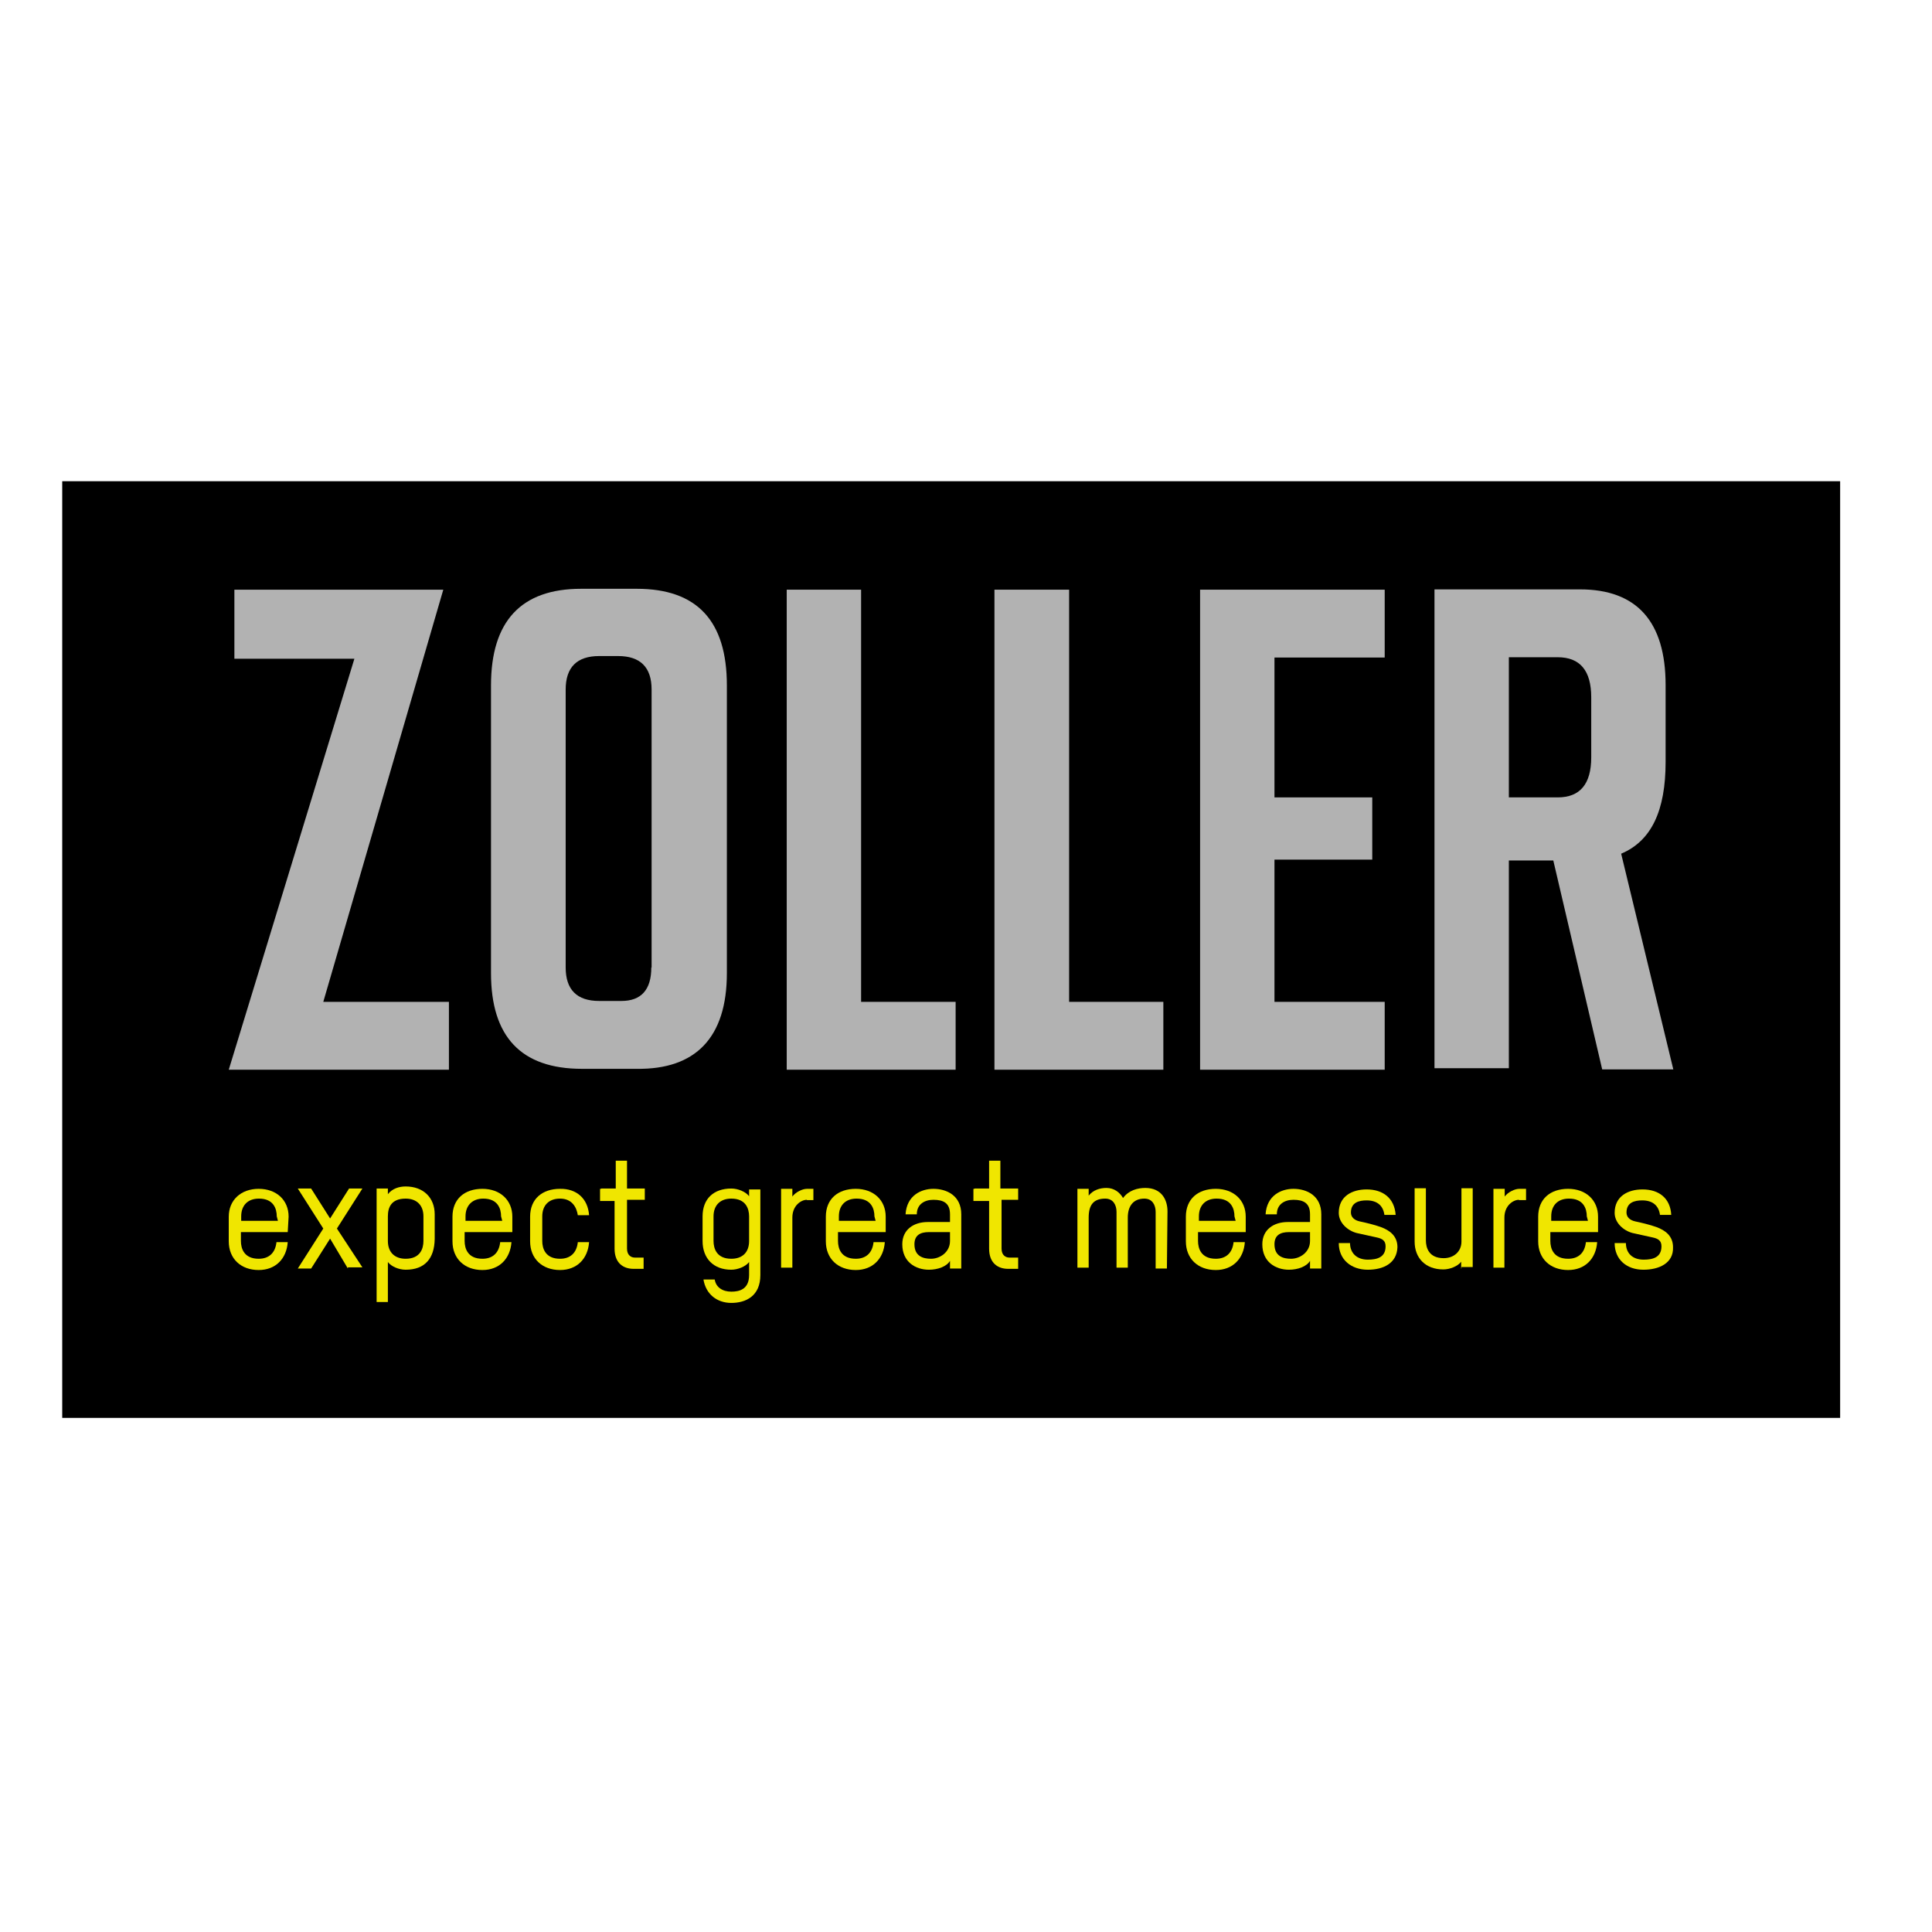 <?xml version="1.0" encoding="utf-8"?>
<!-- Generator: Adobe Illustrator 19.0.0, SVG Export Plug-In . SVG Version: 6.00 Build 0)  -->
<svg version="1.1" id="layer" xmlns="http://www.w3.org/2000/svg" xmlns:xlink="http://www.w3.org/1999/xlink" x="0px" y="0px"
	 viewBox="-153 -46 652 652" style="enable-background:new -153 -46 652 652;" xml:space="preserve">
<style type="text/css">
	.st0{fill:#B2B2B2;}
	.st1{fill:#F0E600;}
</style>
<rect x="-132" y="116.4" width="600" height="316.1"/>
<g id="EN_2_">
	<g id="EN_3_">
		<g>
			<polygon class="st0" points="112.5,153 112.5,315 169.5,315 169.5,292.1 137.6,292.1 137.6,153 			"/>
			<polygon class="st0" points="182.6,153 182.6,315 239.6,315 239.6,292.1 207.8,292.1 207.8,153 			"/>
			<polygon class="st0" points="252,153 252,315 314.3,315 314.3,292.1 277.1,292.1 277.1,244.1 310.1,244.1 310.1,223.1 
				277.1,223.1 277.1,175.9 314.3,175.9 314.3,153 			"/>
			<g>
				<path class="st0" d="M384,209.6c0,9-3.8,13.5-11.3,13.5h-16.5v-47.3h16.5c7.5,0,11.3,4.5,11.3,13.5V209.6z M409.1,211.1v-25.9
					c0-21.4-9.7-32.3-28.9-32.3h-49.1v161.6h25.1v-70.1h15l16.5,70.5h24l-17.6-72.8C404.3,237.8,409.1,227.6,409.1,211.1"/>
			</g>
			<polygon class="st0" points="-75.8,315 -33.4,176.3 -73.9,176.3 -73.9,153 -3.4,153 -43.9,292.1 -1.5,292.1 -1.5,315 			"/>
			<g>
				<path class="st0" d="M66.8,280.5c0,7.5-3.4,11.3-10.1,11.3h-7.5c-7.5,0-11.3-3.8-11.3-11.3v-93.8c0-7.5,3.8-11.3,11.3-11.3h6.4
					c7.5,0,11.3,3.8,11.3,11.3V280.5L66.8,280.5z M92.3,282.4v-97.1c0-21.8-10.1-32.6-30.4-32.6H43.1c-20.2,0-30.4,10.9-30.4,32.6
					v97.1c0,21.4,10.1,32.3,30.7,32.3h18.4C81.8,315,92.3,304.1,92.3,282.4"/>
			</g>
			<g>
				<path class="st1" d="M-55.9,369.8h-15.8v3c0,2.6,1.1,6,6,6c3.4,0,5.6-1.9,6-5.6h3.8c-0.4,5.6-4.1,9.4-9.8,9.4
					c-6,0-10.1-3.8-10.1-9.7v-8.3c0-5.6,4.1-9.4,10.1-9.4s10.1,3.8,10.1,9.4L-55.9,369.8L-55.9,369.8z M-59.6,364.5c0-2.6-1.1-6-6-6
					c-3.8,0-6,2.3-6,6v1.5h12.4L-59.6,364.5L-59.6,364.5z"/>
				<path class="st1" d="M-35.6,382.1l-6-10.1l-6.4,10.1h-4.5l8.6-13.5l-8.6-13.5h4.5l6.4,10.1l6.4-10.1h4.5l-8.6,13.5l8.6,13.1
					h-4.9V382.1z"/>
				<path class="st1" d="M-16.1,382.5c-2.3,0-4.9-1.1-6-2.6v13.5h-3.8v-38.3h3.8v1.9c1.5-1.9,3.8-2.6,6-2.6c6,0,9.8,3.8,9.8,9.4v8.3
					C-6.4,378.8-9.7,382.5-16.1,382.5z M-10.1,364.5c0-3.8-2.3-6-6-6c-4.9,0-6,3-6,6v8.3c0,3.8,2.3,6,6,6c4.9,0,6-3.4,6-6V364.5z"/>
				<path class="st1" d="M19.9,369.8H3.8v3c0,2.6,1.1,6,6,6c3.4,0,5.6-1.9,6-5.6h3.8c-0.4,5.6-4.1,9.4-9.8,9.4
					c-6,0-10.1-3.8-10.1-9.7v-8.3c0-6,4.1-9.4,10.1-9.4s10.1,3.8,10.1,9.4L19.9,369.8L19.9,369.8z M16.1,364.5c0-2.6-1.1-6-6-6
					c-3.7,0-6,2.3-6,6v1.5h12.4L16.1,364.5L16.1,364.5z"/>
				<path class="st1" d="M45.8,364.1H42c-0.4-2.6-1.9-5.6-6-5.6c-3.8,0-6,2.3-6,6v8.3c0,2.6,1.1,6,6,6c3.4,0,5.6-1.9,6-5.6h3.8
					c-0.4,5.6-4.1,9.4-9.8,9.4c-6,0-10.1-3.8-10.1-9.7v-8.3c0-6,4.1-9.4,10.1-9.4C41.6,355.1,45.4,358.5,45.8,364.1z"/>
				<path class="st1" d="M49.9,355.1h4.9v-9.4h3.8v9.4h6v3.8h-6v16.5c0,2.3,1.5,3,2.6,3h3v3.8h-3.4c-3.4,0-6.4-1.9-6.4-6.8v-16.1
					h-4.9v-4.1H49.9z"/>
				<path class="st1" d="M99.8,379.9c-1.1,1.5-3.8,2.6-6,2.6c-6,0-9.7-3.8-9.7-9.7v-8.3c0-6,3.8-9.4,9.7-9.4c2.3,0,4.9,1.1,6,2.6
					v-2.3h3.8v28.9c0,7.1-4.9,9.4-9.8,9.4c-4.9,0-8.6-3-9.4-7.9h3.8c0.4,2.6,2.6,4.1,5.6,4.1c2.6,0,6-0.7,6-5.6V379.9L99.8,379.9z
					 M99.8,364.5c0-2.6-1.1-6-6-6c-3.8,0-6,2.3-6,6v8.3c0,2.6,1.1,6,6,6c3.8,0,6-2.2,6-6V364.5z"/>
				<path class="st1" d="M119.3,358.9c-1.9,0-4.9,1.9-4.9,6v16.9h-3.8v-26.6h3.8v2.6c1.1-1.5,3.4-2.6,4.9-2.6h2.2v3.8H119.3
					L119.3,358.9z"/>
				<path class="st1" d="M145.9,369.8h-16.1v3c0,2.6,1.1,6,6,6c3.4,0,5.6-1.9,6-5.6h3.8c-0.4,5.6-4.1,9.4-9.8,9.4
					c-6,0-10.1-3.8-10.1-9.7v-8.3c0-6,4.1-9.4,10.1-9.4s10.1,3.8,10.1,9.4V369.8L145.9,369.8z M142.1,364.5c0-2.6-1.1-6-6-6
					c-3.8,0-6,2.3-6,6v1.5h12.4L142.1,364.5L142.1,364.5z"/>
				<path class="st1" d="M171.4,382.1h-3.8v-2.6c-1.1,1.9-4.1,3-7.1,3c-4.5,0-9-2.6-9-8.6c0-4.9,3.8-7.5,8.6-7.5h7.5v-2.6
					c0-3.8-2.2-4.9-5.6-4.9c-3,0-5.6,1.5-5.6,4.9h-3.8c0.4-6.4,5.3-8.6,9.4-8.6c4.5,0,9.4,2.3,9.4,8.6L171.4,382.1L171.4,382.1
					L171.4,382.1z M167.6,369.8h-7.1c-3,0-4.9,1.1-4.9,4.1c0,4.1,3,4.9,5.6,4.9c3,0,6.4-2.2,6.4-6V369.8L167.6,369.8z"/>
				<path class="st1" d="M175.9,355.1h4.9v-9.4h3.8v9.4h6v3.8h-5.6v16.5c0,2.3,1.5,3,2.6,3h3v3.8h-3.4c-3.4,0-6.4-1.9-6.4-6.8v-16.1
					h-5.3v-4.1H175.9z"/>
				<path class="st1" d="M240.8,382.1H237V363c0-2.3-1.1-4.5-3.8-4.5c-3.8,0-5.6,2.6-5.6,6.4v16.9h-3.8V363c0-2.3-1.1-4.5-3.8-4.5
					c-4.1,0-5.6,2.3-5.6,6.4v16.9h-3.8v-26.6h3.8v2.3c1.5-1.9,3.8-2.6,6-2.6c2.6,0,4.5,1.5,5.6,3.4c1.9-2.6,4.9-3.4,7.5-3.4
					c5.6,0,7.5,4.1,7.5,7.9L240.8,382.1L240.8,382.1z"/>
				<path class="st1" d="M267.4,369.8h-16.1v3c0,2.6,1.1,6,6,6c3.4,0,5.6-1.9,6-5.6h3.8c-0.4,5.6-4.1,9.4-9.8,9.4
					c-6,0-10.1-3.8-10.1-9.7v-8.3c0-6,4.1-9.4,10.1-9.4c6,0,10.1,3.8,10.1,9.4L267.4,369.8L267.4,369.8z M263.6,364.5
					c0-2.6-1.1-6-6-6c-3.8,0-6,2.3-6,6v1.5H264L263.6,364.5L263.6,364.5z"/>
				<path class="st1" d="M292.9,382.1h-3.8v-2.6c-1.1,1.9-4.1,3-7.1,3c-4.5,0-9-2.6-9-8.6c0-4.9,3.8-7.5,8.6-7.5h7.5v-2.6
					c0-3.8-2.2-4.9-5.6-4.9c-3,0-5.6,1.5-5.6,4.9h-3.8c0.4-6.4,5.3-8.6,9.4-8.6c4.5,0,9.4,2.3,9.4,8.6V382.1L292.9,382.1
					L292.9,382.1z M289.1,369.8H282c-3,0-4.9,1.1-4.9,4.1c0,4.1,3,4.9,5.6,4.9c3,0,6.4-2.2,6.4-6
					C289.1,372.8,289.1,369.8,289.1,369.8z"/>
				<path class="st1" d="M308.6,382.5c-5.6,0-9.8-3.4-9.8-9h3.8c0,3.4,2.3,5.6,6,5.6c3,0,6-0.7,6-4.5c0-1.9-1.1-2.6-3-3
					c-1.9-0.4-4.9-1.1-6.8-1.5c-3-0.8-6-3.4-6-6.8c0-5.6,4.5-7.9,9.4-7.9c5.6,0,9.4,3,9.8,8.6h-3.8c-0.4-3-2.3-4.9-6-4.9
					c-2.6,0-5.3,0.7-5.3,4.1c0,1.5,1.1,2.6,3,3c1.9,0.4,4.9,1.1,7.1,1.9c3,1.1,5.6,3,5.6,6.8C318.4,380.3,313.9,382.5,308.6,382.5z"
					/>
				<path class="st1" d="M340.1,382.1v-2.3c-1.1,1.5-3.8,2.6-6,2.6c-6,0-9.7-3.8-9.7-9.4v-18h3.8v17.6c0,2.6,1.1,6,6,6
					c3.4,0,6-2.2,6-5.6v-18h3.8v26.6h-3.8V382.1z"/>
				<path class="st1" d="M359.6,358.9c-1.9,0-4.9,1.9-4.9,6v16.9H351v-26.6h3.8v2.6c1.1-1.5,3.4-2.6,4.9-2.6h2.3v3.8H359.6
					L359.6,358.9z"/>
				<path class="st1" d="M386.3,369.8h-16.1v3c0,2.6,1.1,6,6,6c3.4,0,5.6-1.9,6-5.6h3.8c-0.4,5.6-4.1,9.4-9.8,9.4
					c-6,0-10.1-3.8-10.1-9.7v-8.3c0-6,4.1-9.4,10.1-9.4s10.1,3.8,10.1,9.4L386.3,369.8L386.3,369.8z M382.5,364.5c0-2.6-1.1-6-6-6
					c-3.8,0-6,2.3-6,6v1.5h12.4L382.5,364.5L382.5,364.5z"/>
				<path class="st1" d="M401.6,382.5c-5.6,0-9.7-3.4-9.7-9h3.8c0,3.4,2.2,5.6,6,5.6c3,0,6-0.7,6-4.5c0-1.9-1.1-2.6-3-3
					c-1.9-0.4-4.9-1.1-6.8-1.5c-3-0.8-6-3.4-6-6.8c0-5.6,4.5-7.9,9.4-7.9c5.6,0,9.4,3,9.7,8.6h-3.8c-0.4-3-2.3-4.9-6-4.9
					c-2.6,0-5.3,0.7-5.3,4.1c0,1.5,1.1,2.6,3,3c1.9,0.4,4.9,1.1,7.1,1.9c3,1.1,5.6,3,5.6,6.8C411.8,380.3,406.9,382.5,401.6,382.5z"
					/>
			</g>
		</g>
	</g>
</g>
</svg>
